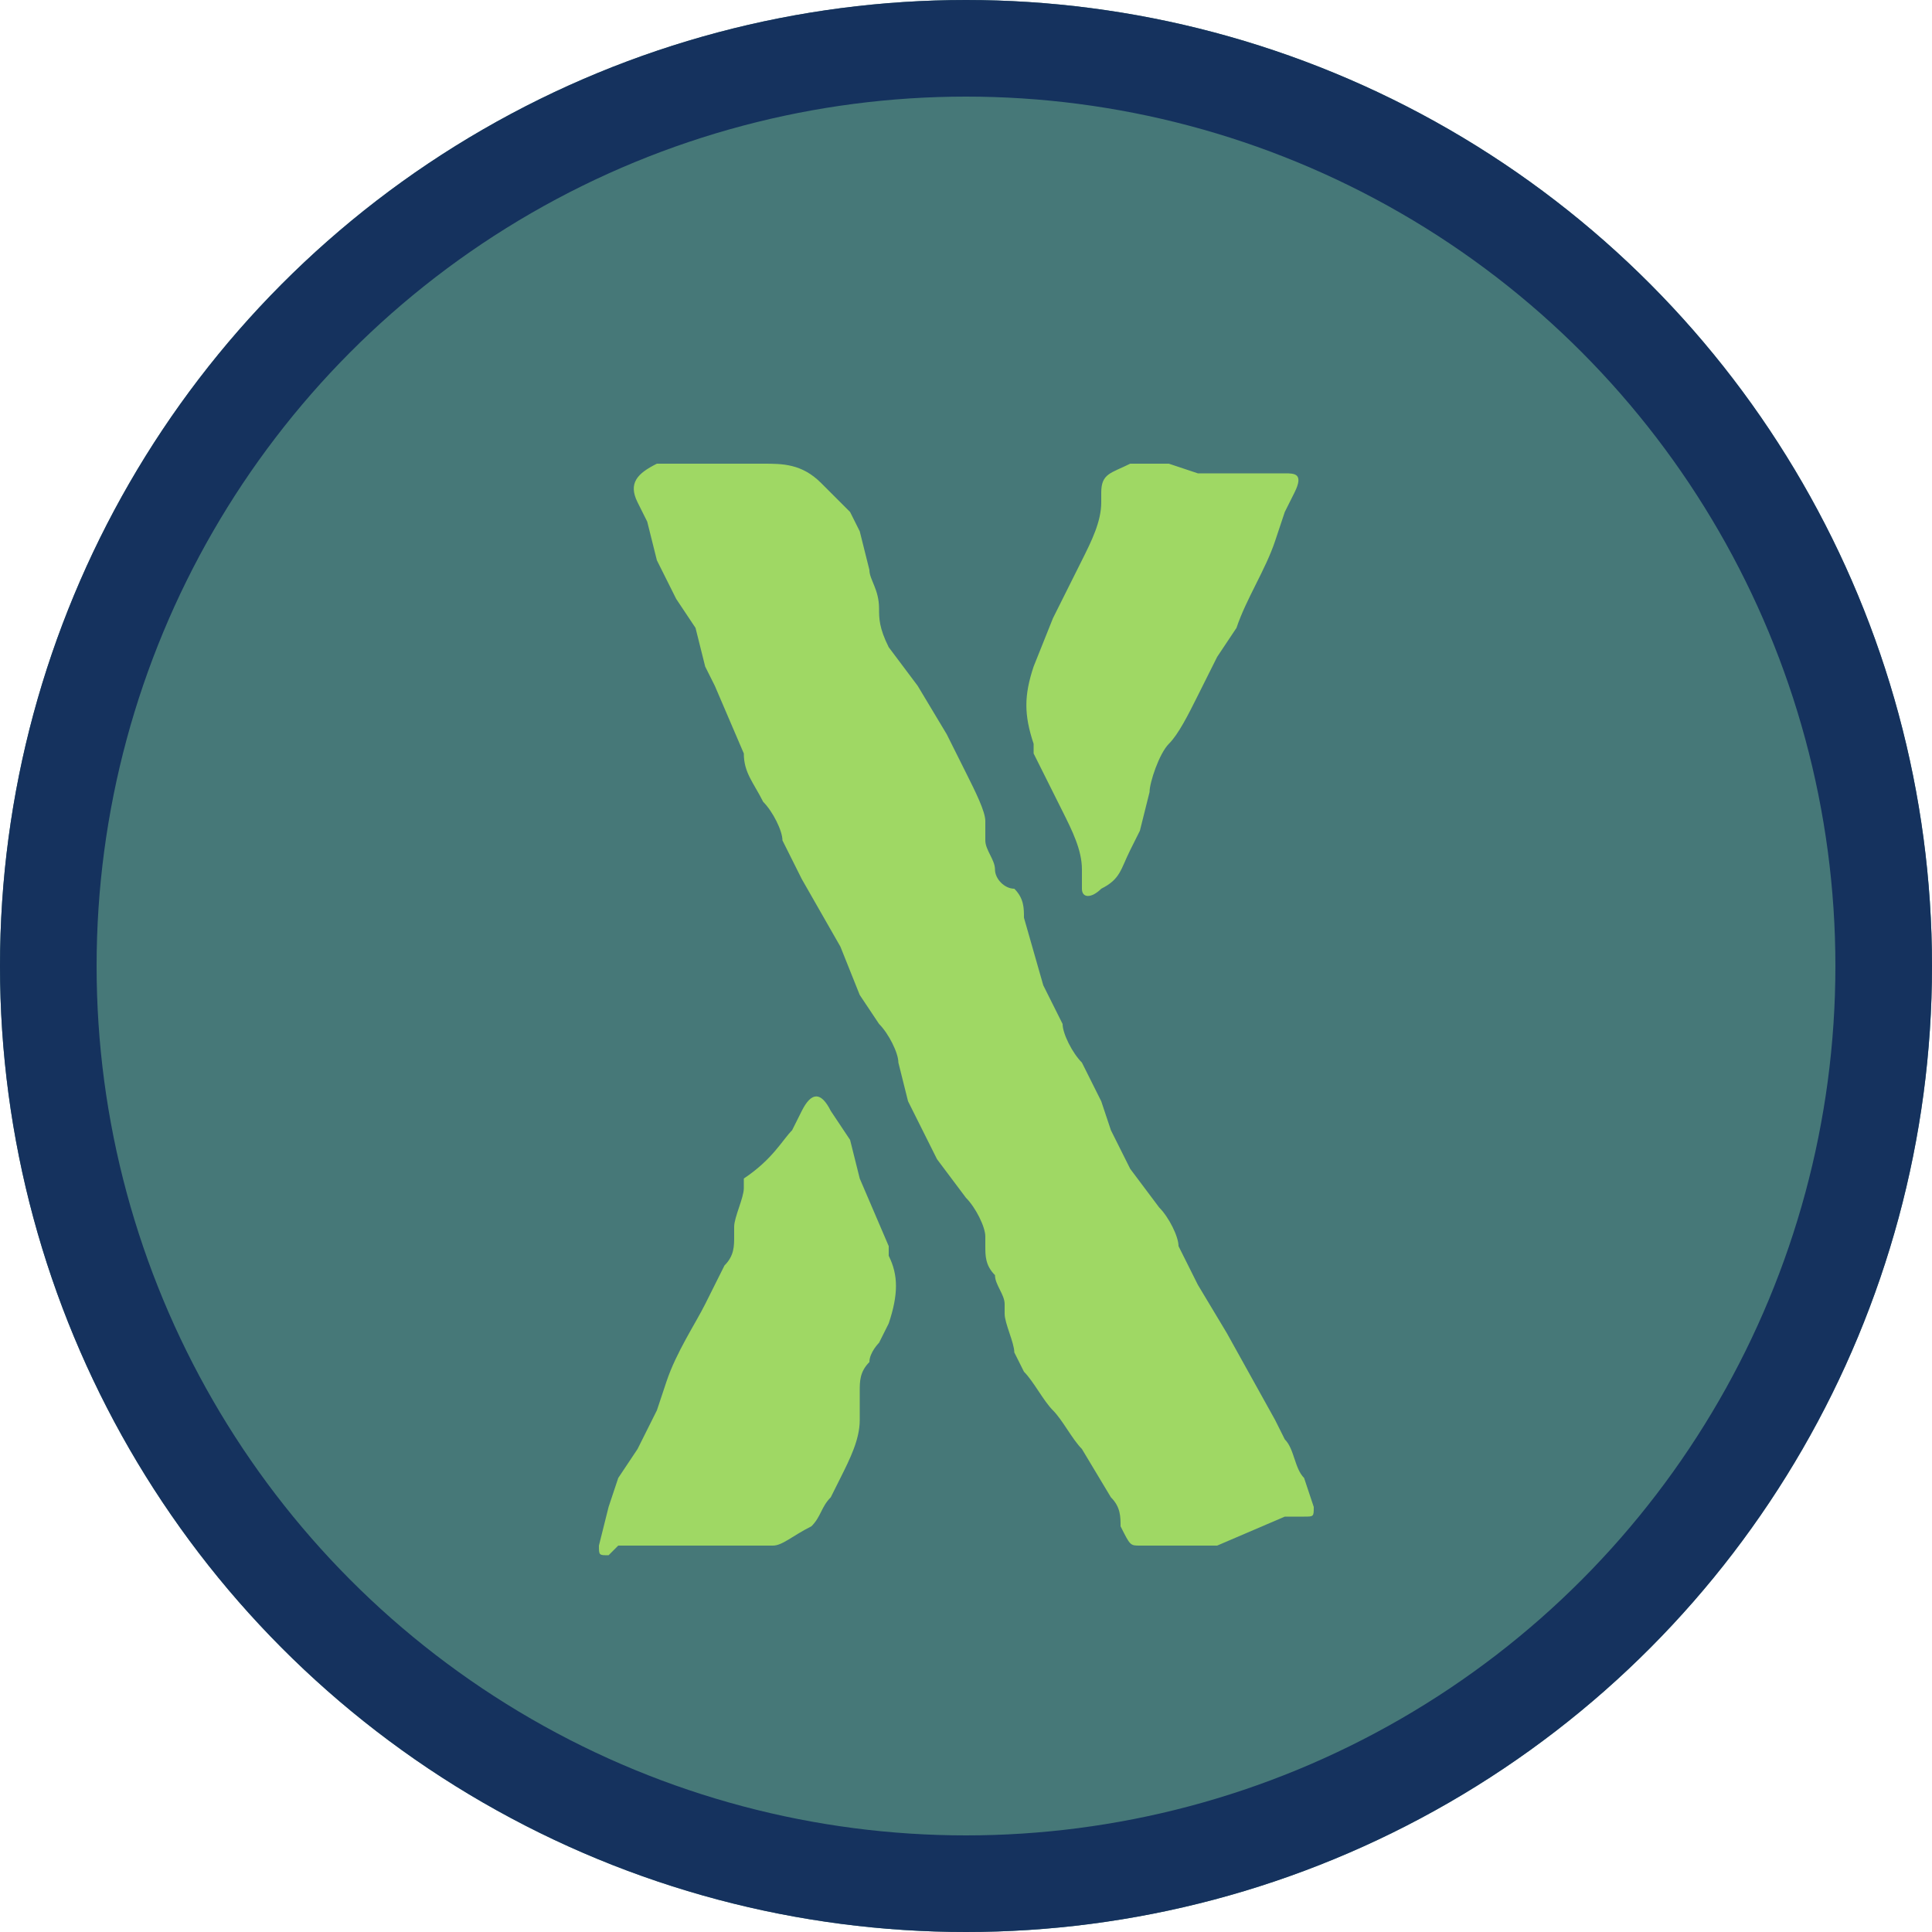 <?xml version="1.0" encoding="utf-8"?>
<!-- Generator: Adobe Illustrator 28.1.0, SVG Export Plug-In . SVG Version: 6.00 Build 0)  -->
<svg version="1.1" id="Capa_1" xmlns="http://www.w3.org/2000/svg" xmlns:xlink="http://www.w3.org/1999/xlink" x="0px" y="0px"
	 viewBox="0 0 20 20" style="enable-background:new 0 0 20 20;" xml:space="preserve">
<style type="text/css">
	.st0{fill:#467878;}
	.st1{fill:none;stroke:#15325E;}
	.st2{enable-background:new    ;}
	.st3{fill:#9FD864;}
</style>
<g id="Elipse_98" transform="translate(279 12094)">
	<circle class="st0" cx="-269" cy="-12084" r="10"/>
	<circle class="st1" cx="-269" cy="-12084" r="9.5"/>
</g>
<g class="st2">
	<path class="st3" d="M6.3,16.1c-0.1,0-0.1,0-0.1-0.1l0.1-0.4l0.1-0.3l0,0L6.6,15l0.2-0.4l0.1-0.3C7,14,7.2,13.7,7.3,13.5l0.1-0.2
		l0.1-0.2c0.1-0.1,0.1-0.2,0.1-0.3l0-0.1c0-0.1,0.1-0.3,0.1-0.4l0-0.1C8,12,8.1,11.8,8.2,11.7l0.1-0.2c0.1-0.2,0.2-0.2,0.3,0
		l0.2,0.3l0.1,0.4l0.3,0.7l0,0.1c0.1,0.2,0.1,0.4,0,0.7l-0.1,0.2C9.1,13.9,9,14,9,14.1l0,0c-0.1,0.1-0.1,0.2-0.1,0.3l0,0.3
		c0,0.2-0.1,0.4-0.2,0.6l-0.1,0.2c-0.1,0.1-0.1,0.2-0.2,0.3v0C8.2,15.9,8.1,16,8,16H7.6c-0.3,0-0.7,0-1,0l-0.2,0L6.3,16.1z M11.8,16
		c-0.1,0-0.1,0-0.2-0.2l0,0c0-0.1,0-0.2-0.1-0.3L11.2,15c-0.1-0.1-0.2-0.3-0.3-0.4l0,0c-0.1-0.1-0.2-0.3-0.3-0.4l-0.1-0.2
		c0-0.1-0.1-0.3-0.1-0.4l0-0.1c0-0.1-0.1-0.2-0.1-0.3l0,0c-0.1-0.1-0.1-0.2-0.1-0.3l0-0.1c0-0.1-0.1-0.3-0.2-0.4L9.7,12l-0.3-0.6
		L9.3,11v0c0-0.1-0.1-0.3-0.2-0.4l-0.2-0.3L8.7,9.8L8.3,9.1L8.1,8.7c0-0.1-0.1-0.3-0.2-0.4l0,0C7.8,8.1,7.7,8,7.7,7.8L7.4,7.1
		L7.3,6.9L7.2,6.5L7,6.2L6.8,5.8v0L6.7,5.4L6.6,5.2c-0.1-0.2,0-0.3,0.2-0.4l0.2,0c0.1,0,0.2,0,0.3,0h0c0.1,0,0.2,0,0.3,0l0.3,0
		c0.2,0,0.4,0,0.6,0.2l0.1,0.1c0.1,0.1,0.1,0.1,0.2,0.2l0.1,0.2L9,5.9c0,0.1,0.1,0.2,0.1,0.4l0,0c0,0.1,0,0.2,0.1,0.4l0.3,0.4
		l0.3,0.5L10,8c0.1,0.2,0.2,0.4,0.2,0.5l0,0.2c0,0.1,0.1,0.2,0.1,0.3l0,0c0,0.1,0.1,0.2,0.2,0.2l0,0c0.1,0.1,0.1,0.2,0.1,0.3
		l0.2,0.7l0.2,0.4c0,0.1,0.1,0.3,0.2,0.4l0,0l0.2,0.4l0.1,0.3l0.2,0.4l0.3,0.4c0.1,0.1,0.2,0.3,0.2,0.4l0.2,0.4l0.3,0.5l0.5,0.9
		l0.1,0.2c0.1,0.1,0.1,0.3,0.2,0.4l0.1,0.3c0,0.1,0,0.1-0.1,0.1h0c0,0-0.2,0-0.2,0L12.6,16c-0.2,0-0.4,0-0.6,0L11.8,16z M11.4,9.2
		c-0.1,0.1-0.2,0.1-0.2,0l0-0.2c0-0.2-0.1-0.4-0.2-0.6l0,0c-0.1-0.2-0.2-0.4-0.3-0.6l0-0.1c-0.1-0.3-0.1-0.5,0-0.8l0.2-0.5l0.3-0.6
		c0.1-0.2,0.2-0.4,0.2-0.6l0-0.1c0-0.2,0.1-0.2,0.3-0.3l0,0c0.1,0,0.3,0,0.4,0l0.3,0.1c0.2,0,0.5,0,0.7,0l0.2,0c0.1,0,0.2,0,0.1,0.2
		l-0.1,0.2l-0.1,0.3c-0.1,0.3-0.3,0.6-0.4,0.9l-0.2,0.3l-0.2,0.4c-0.1,0.2-0.2,0.4-0.3,0.5l0,0c-0.1,0.1-0.2,0.4-0.2,0.5l-0.1,0.4
		l-0.1,0.2C11.6,9,11.6,9.1,11.4,9.2L11.4,9.2z"/>
</g>
</svg>
